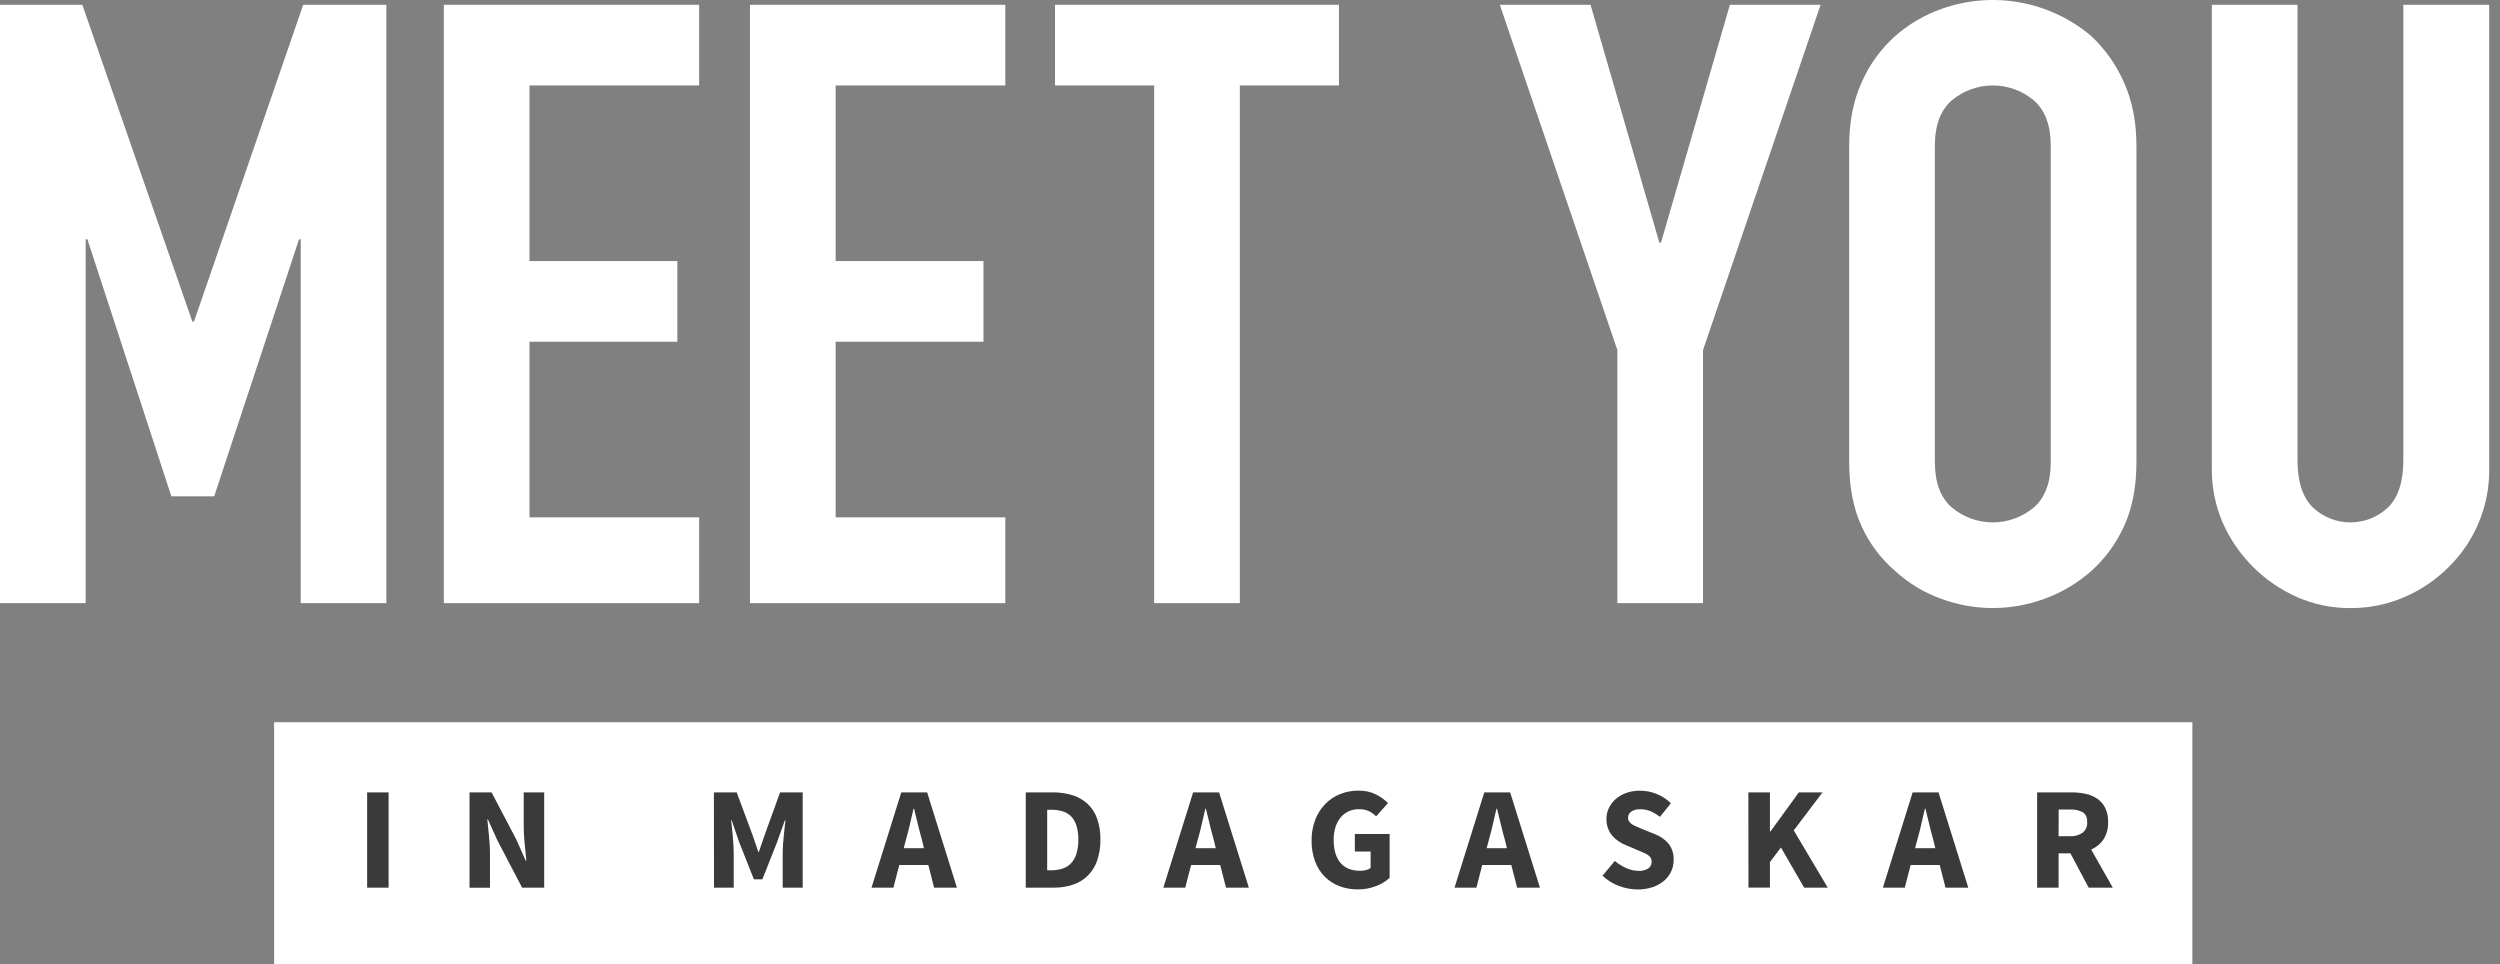 <svg width="197" height="76" viewBox="0 0 197 76" fill="none" xmlns="http://www.w3.org/2000/svg">
<rect x="0" y="0" width="197" height="76" fill="#808080" stroke="none"/>
<path d="M172.758 56.911H21.601V76H172.758V56.911Z" fill="white"/>
<path d="M0 47.529V0.377H6.487L15.157 25.339H15.286L23.892 0.377H30.444V47.529H23.695V18.861H23.563L16.878 39.112H13.503L6.885 18.851H6.752V47.529H0Z" fill="white"/>
<path d="M34.973 47.529V0.377H55.093V6.733H41.723V20.571H53.374V26.928H41.723V40.766H55.093V47.529H34.973Z" fill="white"/>
<path d="M59.097 47.529V0.377H79.218V6.733H65.848V20.571H77.497V26.928H65.848V40.766H79.218V47.529H59.097Z" fill="white"/>
<path d="M90.948 47.529V6.733H83.136V0.377H105.51V6.733H97.698V47.529H90.948Z" fill="white"/>
<path d="M127.45 47.529V27.59L118.186 0.377H125.335L130.755 19.116H130.888L136.316 0.377H143.464L134.198 27.59V47.529H127.45Z" fill="white"/>
<path d="M145.714 11.501C145.714 9.601 146.045 7.924 146.706 6.471C147.319 5.082 148.222 3.841 149.354 2.83C150.413 1.903 151.637 1.184 152.963 0.711C154.945 -0.003 157.08 -0.183 159.154 0.189C161.227 0.561 163.167 1.472 164.778 2.83C165.876 3.857 166.754 5.095 167.359 6.471C168.02 7.924 168.351 9.601 168.351 11.501V36.397C168.351 38.383 168.02 40.083 167.359 41.496C166.752 42.832 165.873 44.028 164.778 45.005C163.702 45.957 162.455 46.696 161.104 47.184C158.477 48.156 155.589 48.156 152.963 47.184C151.626 46.706 150.399 45.965 149.354 45.005C148.225 44.043 147.321 42.845 146.706 41.496C146.045 40.083 145.714 38.383 145.714 36.397V11.501ZM152.467 36.397C152.467 38.03 152.918 39.233 153.822 40.005C154.725 40.754 155.86 41.164 157.033 41.164C158.205 41.164 159.34 40.754 160.243 40.005C161.148 39.234 161.6 38.031 161.6 36.397V11.501C161.6 9.868 161.148 8.665 160.243 7.891C159.34 7.143 158.205 6.733 157.033 6.733C155.86 6.733 154.725 7.143 153.822 7.891C152.917 8.665 152.465 9.868 152.467 11.501V36.397Z" fill="white"/>
<path d="M196.15 0.377V36.925C196.169 38.365 195.897 39.793 195.349 41.124C194.802 42.456 193.992 43.663 192.966 44.673C191.959 45.682 190.768 46.491 189.459 47.055C188.121 47.631 186.678 47.925 185.222 47.917C183.776 47.927 182.344 47.634 181.019 47.055C178.403 45.9 176.311 43.811 175.153 41.196C174.571 39.848 174.278 38.393 174.293 36.925V0.377H181.044V36.265C181.044 37.941 181.441 39.177 182.236 39.972C183.038 40.737 184.105 41.164 185.214 41.164C186.322 41.164 187.389 40.737 188.192 39.972C188.988 39.177 189.385 37.941 189.383 36.265V0.377H196.15Z" fill="white"/>
<path d="M28.931 62.44H30.622V69.948H28.931V62.44Z" fill="#3A3A3A"/>
<path d="M36.999 62.44H38.737L40.694 66.171L41.43 67.829H41.477C41.438 67.43 41.395 66.99 41.344 66.487C41.295 66.021 41.27 65.552 41.269 65.082V62.44H42.881V69.948H41.143L39.186 66.206L38.449 64.57H38.403C38.442 64.985 38.485 65.43 38.536 65.911C38.585 66.37 38.61 66.831 38.611 67.292V69.953H36.999V62.44Z" fill="#3A3A3A"/>
<path d="M56.255 62.44H58.051L59.305 65.814L59.754 67.126H59.801L60.25 65.814L61.47 62.44H63.253V69.948H61.676V67.195C61.676 67.01 61.685 66.808 61.7 66.585C61.715 66.362 61.733 66.139 61.757 65.914C61.78 65.689 61.804 65.466 61.826 65.243C61.847 65.02 61.873 64.823 61.896 64.64H61.849L61.227 66.379L60.076 69.291H59.406L58.254 66.379L57.656 64.64H57.611C57.634 64.823 57.656 65.025 57.679 65.243C57.703 65.461 57.723 65.684 57.743 65.914C57.763 66.144 57.78 66.367 57.795 66.585C57.81 66.803 57.817 67.01 57.817 67.195V69.948H56.263L56.255 62.44Z" fill="#3A3A3A"/>
<path d="M73.153 68.162H70.862L70.401 69.948H68.675L71.021 62.44H73.059L75.405 69.948H73.607L73.153 68.162ZM72.808 66.84L72.64 66.147C72.531 65.772 72.429 65.373 72.328 64.95C72.228 64.528 72.129 64.122 72.03 63.73H71.983C71.892 64.129 71.798 64.537 71.702 64.955C71.606 65.373 71.504 65.77 71.397 66.147L71.212 66.84H72.808Z" fill="#3A3A3A"/>
<path d="M80.83 62.44H82.947C83.473 62.434 83.998 62.507 84.502 62.658C84.942 62.792 85.346 63.021 85.687 63.329C86.028 63.649 86.288 64.045 86.446 64.486C86.634 65.024 86.724 65.592 86.711 66.162C86.722 66.732 86.632 67.3 86.446 67.839C86.296 68.278 86.046 68.676 85.716 69.002C85.385 69.328 84.984 69.573 84.542 69.716C84.056 69.875 83.546 69.953 83.034 69.946H80.83V62.44ZM82.841 68.578C83.137 68.581 83.432 68.538 83.715 68.451C83.968 68.372 84.198 68.231 84.385 68.042C84.583 67.83 84.731 67.576 84.816 67.299C84.928 66.93 84.981 66.545 84.971 66.159C84.981 65.779 84.928 65.4 84.816 65.037C84.731 64.765 84.584 64.516 84.385 64.311C84.197 64.129 83.967 63.996 83.715 63.926C83.43 63.845 83.136 63.806 82.841 63.81H82.518V68.578H82.841Z" fill="#3A3A3A"/>
<path d="M96.15 68.162H93.859L93.398 69.948H91.672L94.018 62.44H96.064L98.41 69.948H96.611L96.15 68.162ZM95.804 66.84L95.637 66.147C95.525 65.772 95.421 65.373 95.325 64.95C95.226 64.528 95.126 64.122 95.027 63.73H94.98C94.888 64.129 94.794 64.537 94.698 64.955C94.602 65.373 94.499 65.77 94.388 66.147L94.204 66.84H95.804Z" fill="#3A3A3A"/>
<path d="M103.354 66.239C103.345 65.671 103.445 65.106 103.649 64.576C103.828 64.114 104.098 63.693 104.444 63.339C104.776 63.002 105.176 62.739 105.617 62.566C106.074 62.388 106.56 62.298 107.05 62.301C107.526 62.289 107.998 62.392 108.426 62.601C108.777 62.775 109.097 63.004 109.374 63.28L108.442 64.328C108.271 64.161 108.075 64.021 107.861 63.914C107.613 63.806 107.344 63.755 107.073 63.765C106.797 63.762 106.524 63.819 106.272 63.932C106.031 64.044 105.817 64.207 105.645 64.41C105.46 64.635 105.322 64.893 105.236 65.171C105.137 65.497 105.088 65.837 105.092 66.177C105.092 66.952 105.267 67.553 105.617 67.98C105.967 68.406 106.494 68.619 107.199 68.618C107.35 68.619 107.501 68.6 107.648 68.561C107.778 68.531 107.899 68.474 108.005 68.394V67.103H106.761V65.721H109.502V69.177C109.192 69.455 108.832 69.674 108.442 69.82C107.981 70.001 107.488 70.091 106.993 70.085C106.508 70.089 106.027 70.006 105.572 69.839C105.138 69.679 104.744 69.429 104.414 69.106C104.072 68.766 103.807 68.356 103.638 67.904C103.439 67.372 103.343 66.807 103.354 66.239V66.239Z" fill="#3A3A3A"/>
<path d="M119.089 68.162H116.798L116.343 69.948H114.616L116.963 62.44H119.001L121.347 69.948H119.552L119.089 68.162ZM118.744 66.84L118.577 66.147C118.465 65.772 118.361 65.373 118.265 64.95C118.166 64.528 118.065 64.122 117.966 63.73H117.92C117.827 64.129 117.733 64.537 117.638 64.955C117.543 65.373 117.441 65.77 117.333 66.147L117.149 66.84H118.744Z" fill="#3A3A3A"/>
<path d="M127.249 67.84C127.518 68.071 127.819 68.26 128.143 68.404C128.443 68.544 128.771 68.619 129.103 68.623C129.38 68.644 129.657 68.575 129.892 68.427C129.975 68.367 130.042 68.287 130.087 68.194C130.132 68.102 130.154 68 130.15 67.897C130.153 67.793 130.127 67.69 130.077 67.599C130.021 67.509 129.946 67.432 129.857 67.374C129.748 67.302 129.633 67.24 129.512 67.19L129.069 67.001L128.091 66.585C127.894 66.507 127.707 66.406 127.533 66.286C127.352 66.164 127.19 66.019 127.048 65.854C126.904 65.683 126.79 65.488 126.713 65.279C126.625 65.041 126.581 64.789 126.586 64.536C126.584 64.235 126.651 63.937 126.782 63.666C126.914 63.392 127.102 63.149 127.333 62.952C127.581 62.743 127.865 62.581 128.171 62.474C128.518 62.358 128.881 62.301 129.247 62.306C129.691 62.308 130.131 62.394 130.542 62.561C130.963 62.726 131.346 62.977 131.665 63.297L130.802 64.368C130.577 64.188 130.329 64.039 130.065 63.924C129.805 63.819 129.527 63.766 129.247 63.77C129.002 63.757 128.76 63.819 128.551 63.947C128.468 64.002 128.401 64.077 128.355 64.165C128.31 64.253 128.288 64.351 128.292 64.451C128.29 64.555 128.32 64.657 128.379 64.744C128.444 64.832 128.526 64.906 128.62 64.962C128.735 65.033 128.857 65.095 128.982 65.146L129.431 65.337L130.398 65.728C130.819 65.885 131.194 66.146 131.486 66.487C131.765 66.854 131.905 67.307 131.883 67.767C131.885 68.076 131.82 68.382 131.692 68.663C131.563 68.945 131.375 69.195 131.141 69.396C130.878 69.618 130.575 69.789 130.249 69.899C129.864 70.03 129.459 70.094 129.053 70.089C128.551 70.087 128.054 69.995 127.584 69.819C127.099 69.639 126.655 69.363 126.279 69.007L127.249 67.84Z" fill="#3A3A3A"/>
<path d="M137.771 62.44H139.47V65.515H139.517L141.749 62.44H143.614L141.347 65.435L144.028 69.948H142.168L140.338 66.781L139.47 67.933V69.944H137.779L137.771 62.44Z" fill="#3A3A3A"/>
<path d="M152.849 68.162H150.558L150.097 69.948H148.371L150.717 62.44H152.755L155.101 69.948H153.306L152.849 68.162ZM152.503 66.84L152.336 66.147C152.224 65.772 152.12 65.373 152.024 64.95C151.925 64.528 151.825 64.122 151.726 63.73H151.679C151.586 64.129 151.492 64.537 151.397 64.955C151.302 65.373 151.201 65.77 151.092 66.147L150.908 66.84H152.503Z" fill="#3A3A3A"/>
<path d="M164.588 69.948L163.15 67.242H162.217V69.948H160.526V62.44H163.231C163.608 62.438 163.985 62.477 164.354 62.556C164.681 62.623 164.991 62.754 165.267 62.942C165.532 63.125 165.746 63.372 165.889 63.661C166.053 64.009 166.133 64.392 166.12 64.777C166.14 65.259 166.013 65.735 165.756 66.142C165.517 66.498 165.179 66.776 164.784 66.942L166.487 69.948H164.588ZM162.217 65.894H163.1C163.462 65.919 163.821 65.819 164.119 65.612C164.239 65.51 164.334 65.381 164.395 65.235C164.456 65.09 164.482 64.932 164.471 64.774C164.471 64.405 164.354 64.148 164.119 64.003C163.805 63.841 163.453 63.768 163.1 63.792H162.225L162.217 65.894Z" fill="#3A3A3A"/>
</svg>
